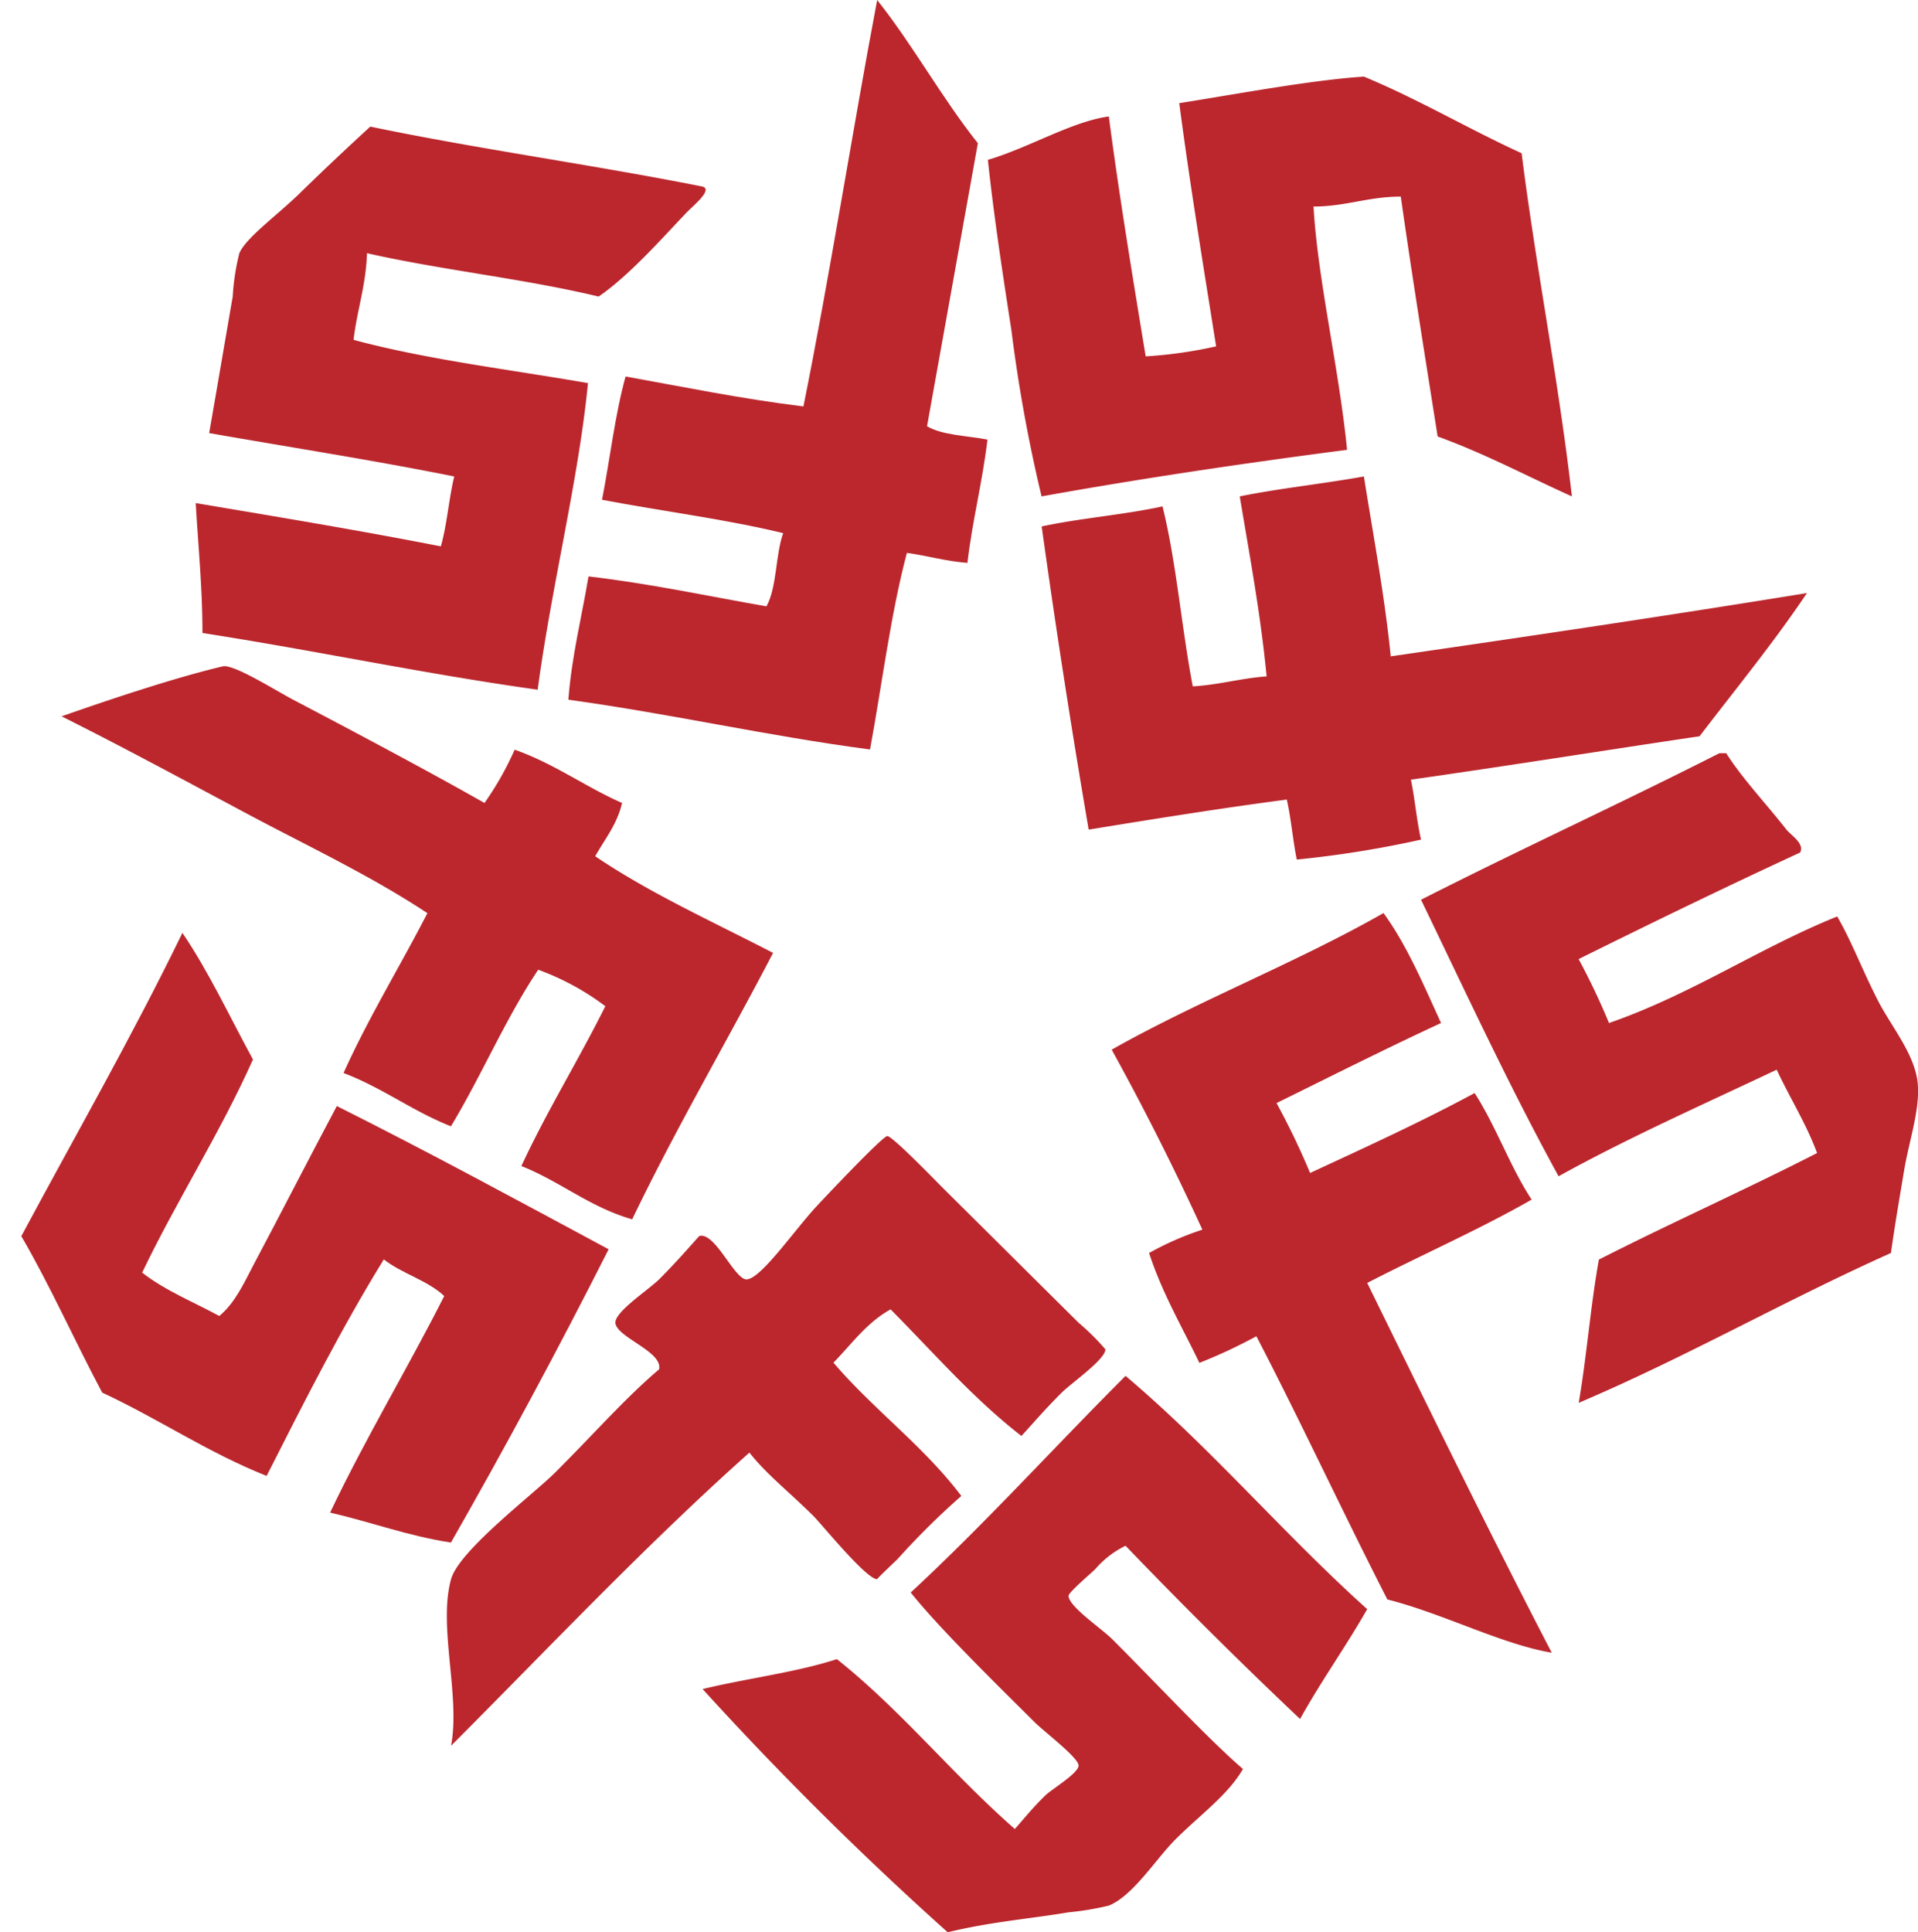 <svg id="b7340731-1f8d-4d42-b584-1c7d5f6fabda" data-name="Layer 1" xmlns="http://www.w3.org/2000/svg" viewBox="0 0 180 181.33"><defs><style>.a57fbae3-d51b-4b64-891a-477b7c781887{fill:#bb272d;fill-rule:evenodd;}</style></defs><g id="a80a0034-80d3-45ed-911d-ed830fa6ec7b" data-name="f5 star1.psd"><path class="a57fbae3-d51b-4b64-891a-477b7c781887" d="M82.32,0c3.38,4.26,6.07,9.19,9.45,13.44Q89.39,26.7,87,40c1.45.85,3.74.88,5.67,1.25-.47,4-1.41,7.55-1.88,11.57-2.06-.16-3.75-.67-5.68-.94-1.53,5.77-2.32,12.28-3.46,18.45C72,69.06,63.07,67,53.34,65.66c.32-4.16,1.25-7.72,1.89-11.57,5.82.68,11.16,1.84,16.7,2.81,1-1.82.83-4.8,1.57-6.87-5.4-1.31-11.36-2.06-17-3.13.75-3.85,1.22-8,2.21-11.57,5.55,1,10.9,2.1,16.69,2.81C77.92,25.64,79.93,12.63,82.32,0Z"/><path class="a57fbae3-d51b-4b64-891a-477b7c781887" d="M142.8,14.38c1.38,10.93,3.45,21.17,4.72,32.2-4.19-1.88-8.12-4-12.6-5.62-1.18-7.48-2.38-14.93-3.46-22.51-3.08,0-5.16.93-8.19.93.41,7,2.39,15.13,3.15,22.83-9.75,1.27-19.33,2.69-28.67,4.37A143.25,143.25,0,0,1,94.92,31C94.1,25.7,93.28,20.35,92.71,15c3.82-1.12,7.9-3.61,11.35-4.07,1,7.62,2.24,15.07,3.46,22.51a41.09,41.09,0,0,0,6.61-.94c-1.2-7.55-2.44-15.07-3.46-22.82C116.18,8.81,123,7.52,128,7.19,133.18,9.34,137.77,12.08,142.8,14.38Z"/><path class="a57fbae3-d51b-4b64-891a-477b7c781887" d="M65.94,17.51c1,.3-.92,1.81-1.57,2.5-2.32,2.44-5.33,5.85-8.19,7.82-6.93-1.67-14.72-2.48-21.74-4.07-.09,3-.93,5.33-1.26,8.13,6.86,1.85,14.63,2.78,22,4.06-.87,9-3.43,19.1-4.72,28.77C39.73,63.22,29.63,61.05,19,59.4c0-4.25-.4-8.14-.63-12.19,7.72,1.3,15.46,2.58,23,4.06.58-2,.75-4.47,1.26-6.56-7.51-1.51-15.31-2.72-23-4.07.79-4.53,1.39-8.08,2.21-12.81a21.71,21.71,0,0,1,.62-4.07c.64-1.47,3.52-3.53,5.68-5.63,2.56-2.5,4.62-4.42,6.61-6.25C44.91,14,55.71,15.47,65.94,17.51Z"/><path class="a57fbae3-d51b-4b64-891a-477b7c781887" d="M128,44.71c.88,5.58,1.92,11,2.52,16.88,13.1-1.9,26.16-3.84,39.06-5.94-3.15,4.69-6.69,9-10.08,13.44-9.05,1.34-18,2.78-27.09,4.07.38,1.82.54,3.85.95,5.63a98.66,98.66,0,0,1-11.66,1.87c-.37-1.81-.53-3.85-.94-5.63-6.31.83-12.45,1.82-18.59,2.82q-2.4-14-4.41-28.45c3.63-.78,7.72-1.09,11.34-1.88,1.31,5.27,1.78,11.37,2.84,16.89,2.48-.15,4.49-.76,6.93-.94-.57-5.9-1.6-11.34-2.52-16.89C120.08,45.82,124.18,45.4,128,44.71Z"/><path class="a57fbae3-d51b-4b64-891a-477b7c781887" d="M45.47,75.35a29.28,29.28,0,0,0,2.83-5c3.72,1.31,6.59,3.46,10.08,5-.46,2-1.62,3.39-2.52,5,5.12,3.47,11,6.12,16.69,9.07-4.36,8.38-9.09,16.4-13.22,25-4-1.15-6.73-3.54-10.4-5,2.42-5.21,5.35-9.92,7.88-15A24.16,24.16,0,0,0,50.51,91c-3.06,4.57-5.32,9.94-8.19,14.69-3.61-1.42-6.43-3.62-10.08-5,2.37-5.25,5.3-10,7.87-15-5.35-3.54-11.23-6.29-17-9.37S11.59,70.13,5.78,67.22c4.88-1.71,10.73-3.65,15.12-4.69,1-.24,4.89,2.22,6.61,3.13C33.4,68.75,40.11,72.31,45.47,75.35Z"/><path class="a57fbae3-d51b-4b64-891a-477b7c781887" d="M168.94,80c-7,3.23-13.93,6.6-20.79,10A63.78,63.78,0,0,1,151,96c7.78-2.7,14-7,21.42-10,1.38,2.4,2.34,5,3.78,7.81,1.21,2.42,3.5,5.07,3.77,7.82.25,2.43-.82,5.49-1.26,8.13s-.86,5.06-1.25,7.82c-10,4.48-19.16,9.74-29.3,14.06.75-4.36,1.11-9.11,1.89-13.44,6.73-3.43,13.76-6.56,20.48-10-1.05-2.82-2.56-5.18-3.79-7.82-6.89,3.26-13.93,6.38-20.47,10-4.59-8.36-8.69-17.21-12.91-25.95,9.23-4.69,18.79-9.07,28-13.75H162c1.54,2.42,3.76,4.75,5.67,7.19C168.12,78.41,169.38,79.18,168.94,80Z"/><path class="a57fbae3-d51b-4b64-891a-477b7c781887" d="M135.24,96c-5.23,2.42-10.34,5-15.44,7.51a70.88,70.88,0,0,1,3.15,6.56c5.22-2.42,10.48-4.82,15.44-7.5,2,3.09,3.32,6.91,5.35,10-4.93,2.82-10.32,5.18-15.43,7.82,5.71,11.63,11.39,23.29,17.32,34.7-4.74-.81-10.16-3.66-15.43-5-4.17-8.16-8.08-16.58-12.29-24.7a48.62,48.62,0,0,1-5.35,2.5c-1.63-3.39-3.49-6.54-4.72-10.31a28.08,28.08,0,0,1,5-2.19q-4-8.72-8.51-16.89c8.16-4.61,17.37-8.18,25.51-12.82C132.05,88.72,133.59,92.4,135.24,96Z"/><path class="a57fbae3-d51b-4b64-891a-477b7c781887" d="M17.12,87.54c2.49,3.67,4.44,7.89,6.62,11.88-3.13,7-7.12,13.16-10.4,20,2.11,1.66,4.79,2.74,7.24,4.07,1.43-1.18,2.28-3,3.16-4.7,2.55-4.79,5.21-10,7.87-15,8.65,4.33,17.06,8.9,25.51,13.44Q50,131.31,42.32,144.75c-4.09-.63-7.5-1.93-11.34-2.81,3.33-7,7.23-13.45,10.71-20.32-1.56-1.48-4-2.11-5.67-3.44-4,6.48-7.49,13.41-11,20.32-5.54-2.21-10.14-5.36-15.43-7.82C7,125.82,4.73,120.68,2,116,7.07,106.54,12.37,97.31,17.12,87.54Z"/><path class="a57fbae3-d51b-4b64-891a-477b7c781887" d="M128.31,151c-2,3.51-4.33,6.75-6.3,10.31q-8.39-7.94-16.38-16.26a8.91,8.91,0,0,0-2.84,2.19c-.28.29-2.5,2.18-2.51,2.5,0,1,3,3,4.09,4.07,3.89,3.87,9,9.37,12.28,12.19-1.39,2.41-3.94,4.23-6.3,6.57-1.86,1.85-4,5.32-6.29,6.25a27.27,27.27,0,0,1-3.78.63c-3.64.61-7.25.88-11.34,1.87a315.81,315.81,0,0,1-23-22.82c4.1-1,8.72-1.55,12.6-2.81,6.06,4.82,10.89,10.86,16.7,15.94.89-1,1.61-1.92,2.83-3.12.59-.59,3.12-2.09,3.15-2.82s-3.12-3.1-4.1-4.06c-3.7-3.68-9-8.87-11.65-12.19,7-6.49,13.41-13.58,20.16-20.33C113.69,135.92,120.51,144,128.31,151Z"/><path class="a57fbae3-d51b-4b64-891a-477b7c781887" d="M61.85,128.5c.39-1.67-4-3-4.1-4.38,0-1.06,3-3,4.1-4.06,1.56-1.56,2.81-3,3.77-4.07,1.47-.43,3.27,4,4.42,4.07,1.34,0,4.47-4.58,6.61-6.88.17-.19,6.14-6.55,6.62-6.57s4.68,4.34,5.35,5l12.6,12.51a22.83,22.83,0,0,1,2.52,2.5c0,.94-3.16,3.14-4.1,4.06-1.63,1.63-2.61,2.79-3.78,4.07-4.54-3.52-8.26-7.84-12.28-11.88-2.23,1.23-3.65,3.25-5.36,5,3.76,4.41,8.48,7.84,12,12.51a70.61,70.61,0,0,0-6,5.94c-.24.23-2,1.88-1.89,1.87-1,.05-5.24-5.19-6-5.94-2.43-2.4-4.36-3.87-6-5.94-9.79,8.73-18.77,18.27-28,27.51.89-4.71-1.23-11.19,0-15.63.74-2.68,7.69-7.94,9.76-10C55.81,134.48,58.7,131.17,61.85,128.5Z"/></g></svg>
